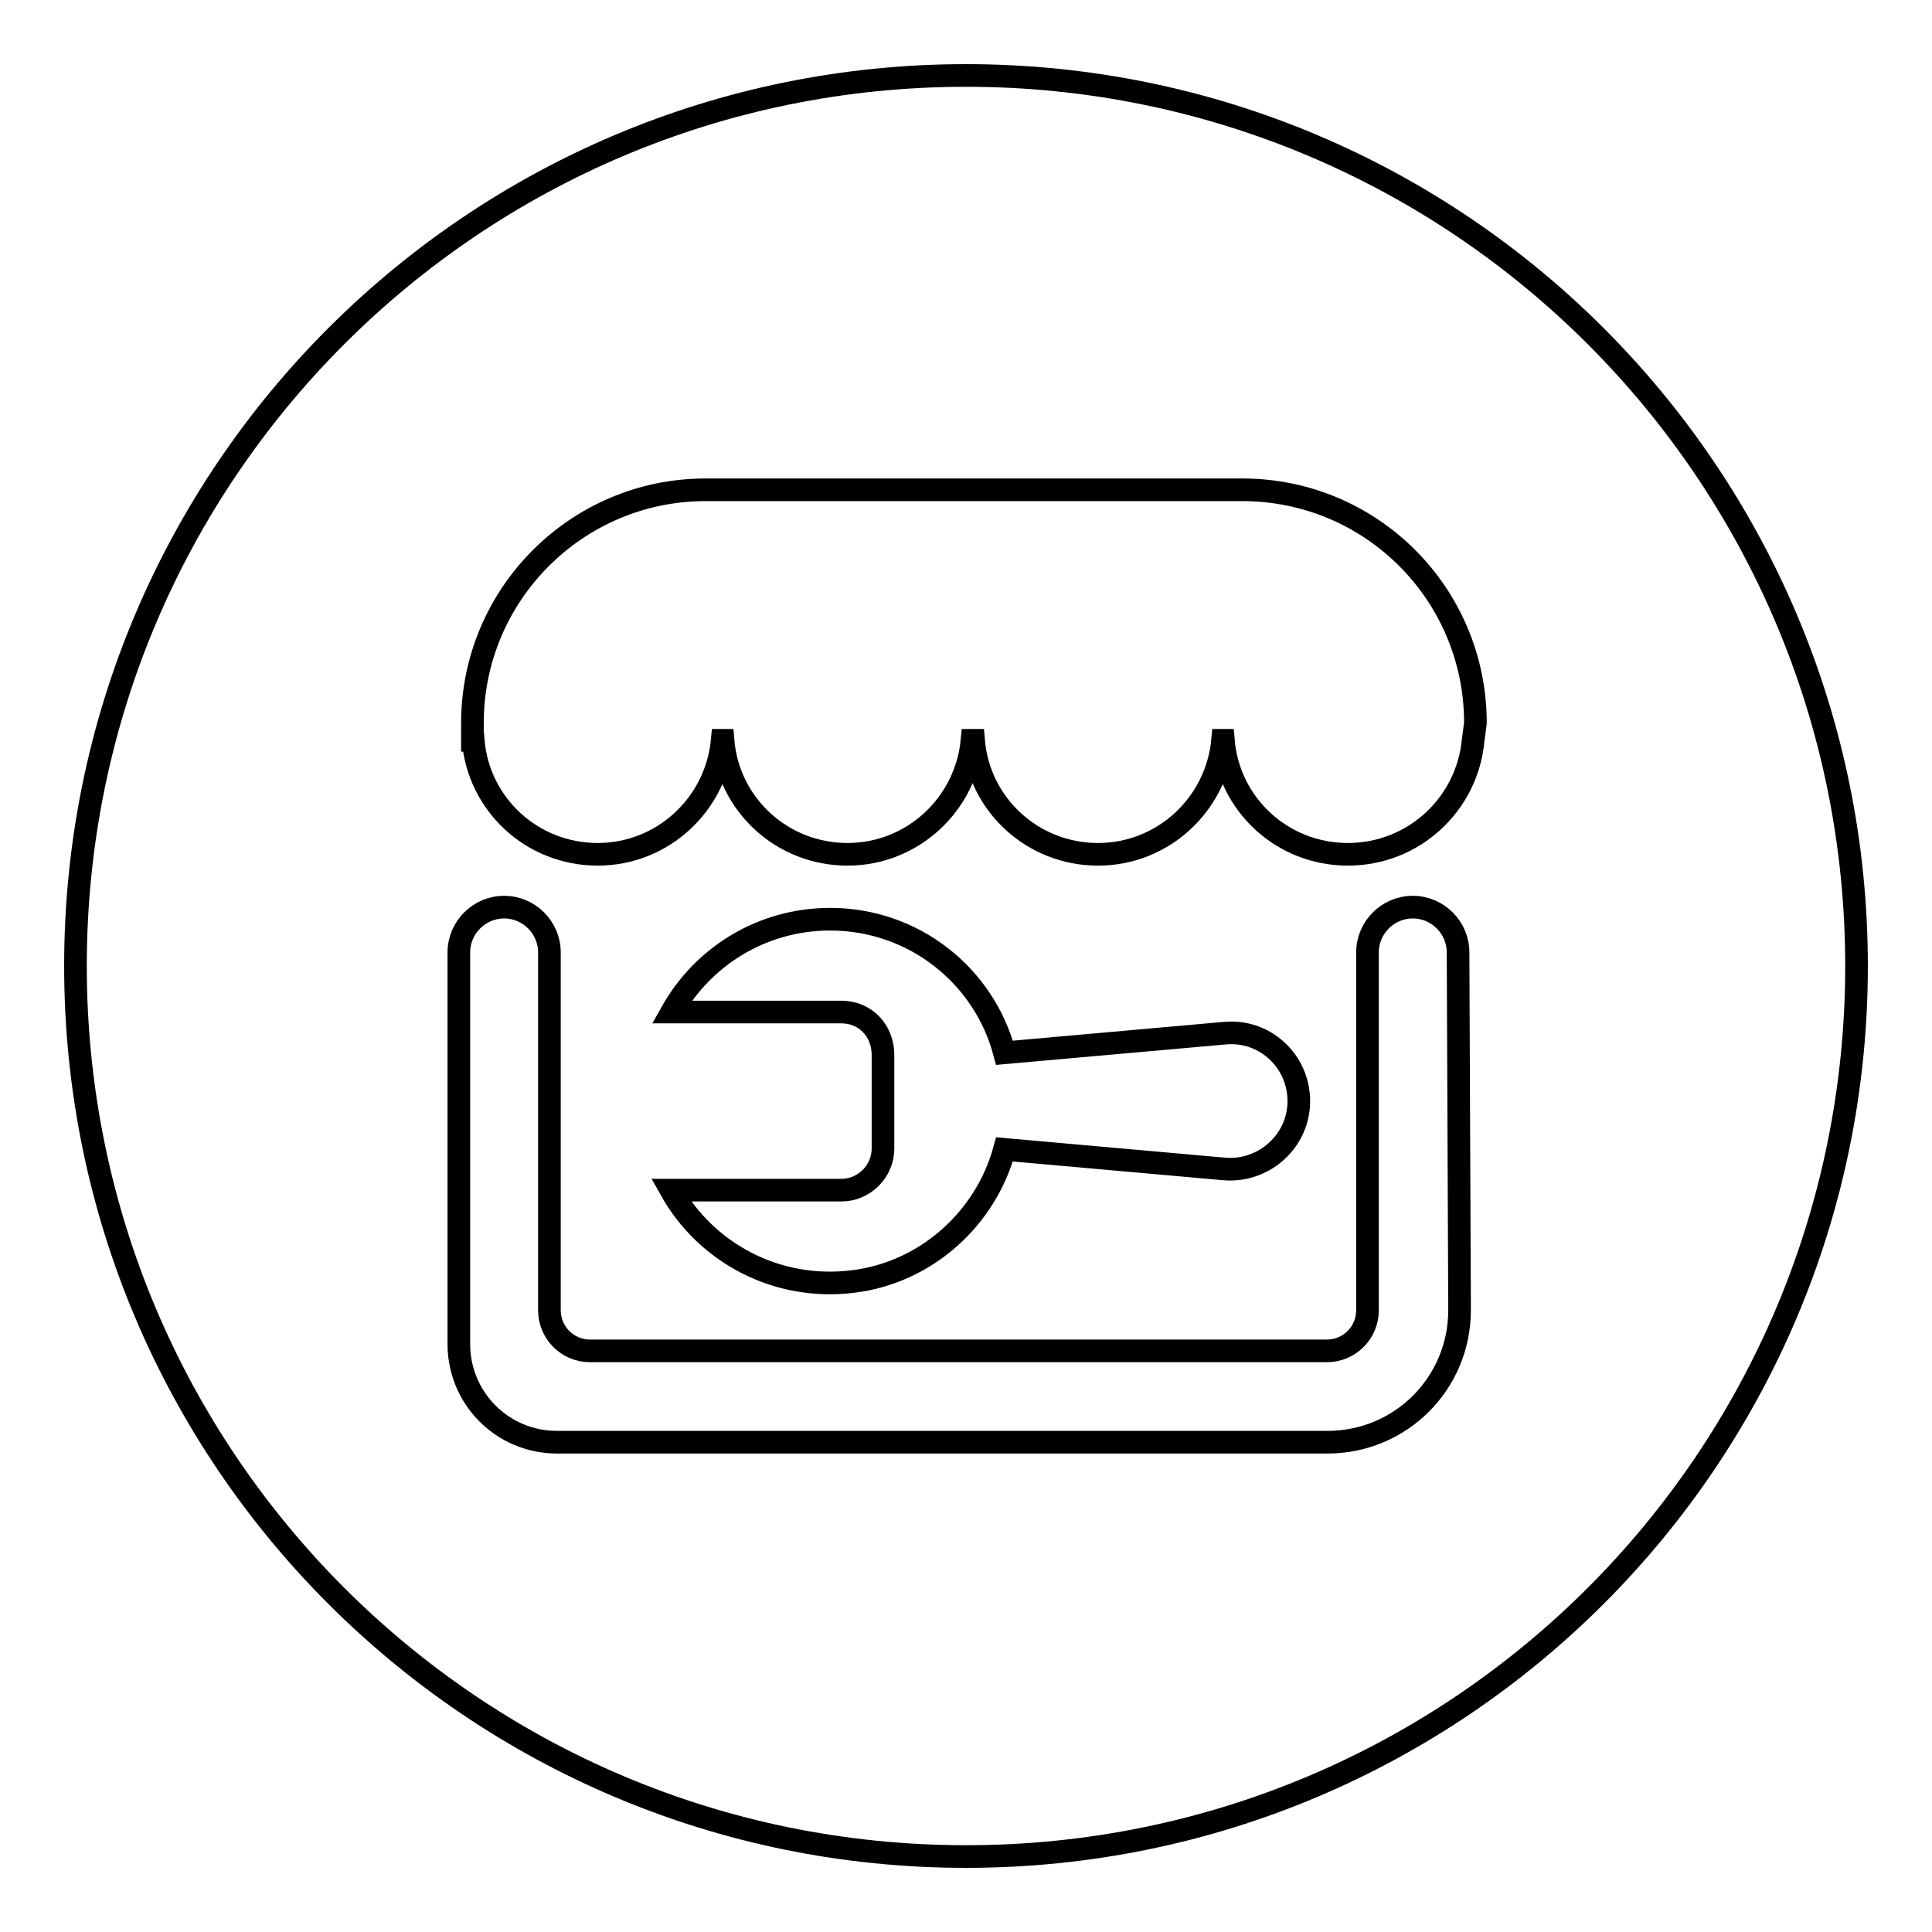 <?xml version="1.0" encoding="utf-8"?>
<!-- Svg Vector Icons : http://www.onlinewebfonts.com/icon -->
<!DOCTYPE svg PUBLIC "-//W3C//DTD SVG 1.1//EN" "http://www.w3.org/Graphics/SVG/1.1/DTD/svg11.dtd">
<svg version="1.1" xmlns="http://www.w3.org/2000/svg" xmlns:xlink="http://www.w3.org/1999/xlink" x="0px" y="0px" viewBox="0 0 256 256" enable-background="new 0 0 256 256" xml:space="preserve">
<g><g><path stroke-width="3" fill-opacity="0" stroke="#000000"  d="M128,10C62.8,10,10,62.8,10,128c0,65.2,52.8,118,118,118c65.2,0,118-52.8,118-118C246,62.8,193.2,10,128,10z M193.4,173.6c0,9.7-7.8,17.5-17.5,17.5H73.8c-7.2,0-13-5.8-13-13v-51.9c0-3.3,2.7-6,6-6c3.3,0,6,2.7,6,6v47.4c0,3,2.4,5.4,5.4,5.4h97.6c3,0,5.4-2.4,5.4-5.4v-47.4c0-3.3,2.7-6,6-6c3.3,0,6,2.7,6,6L193.4,173.6L193.4,173.6z M111.5,134.1H89c4.1-7.3,11.9-12.3,21-12.3c11.1,0,20.4,7.5,23.1,17.7l29.2-2.6c5.3-0.5,9.8,3.7,9.8,9c0,5.3-4.6,9.4-9.8,9l-29.2-2.6c-2.5,9.2-10.4,16.3-20,17.5c-10.3,1.3-19.6-3.9-24.2-12.1h22.6c3,0,5.5-2.5,5.5-5.5v-12.4C117,136.5,114.6,134.1,111.5,134.1z M195.2,98.1L195.2,98.1c-0.8,8.5-7.9,15.1-16.6,15.1c-8.7,0-15.8-6.6-16.5-15.1H162c-0.8,8.5-7.9,15.1-16.5,15.1c-8.7,0-15.8-6.6-16.5-15.1h-0.2c-0.8,8.5-7.9,15.1-16.5,15.1c-8.7,0-15.8-6.6-16.5-15.1h-0.1c-0.8,8.5-7.9,15.1-16.5,15.1c-8.7,0-15.8-6.6-16.5-15.1h-0.1v-2.3c0-17,13.8-30.9,30.9-30.9h71.1c17.1,0,30.9,13.8,30.9,30.9L195.2,98.1L195.2,98.1z"/></g></g>
</svg>